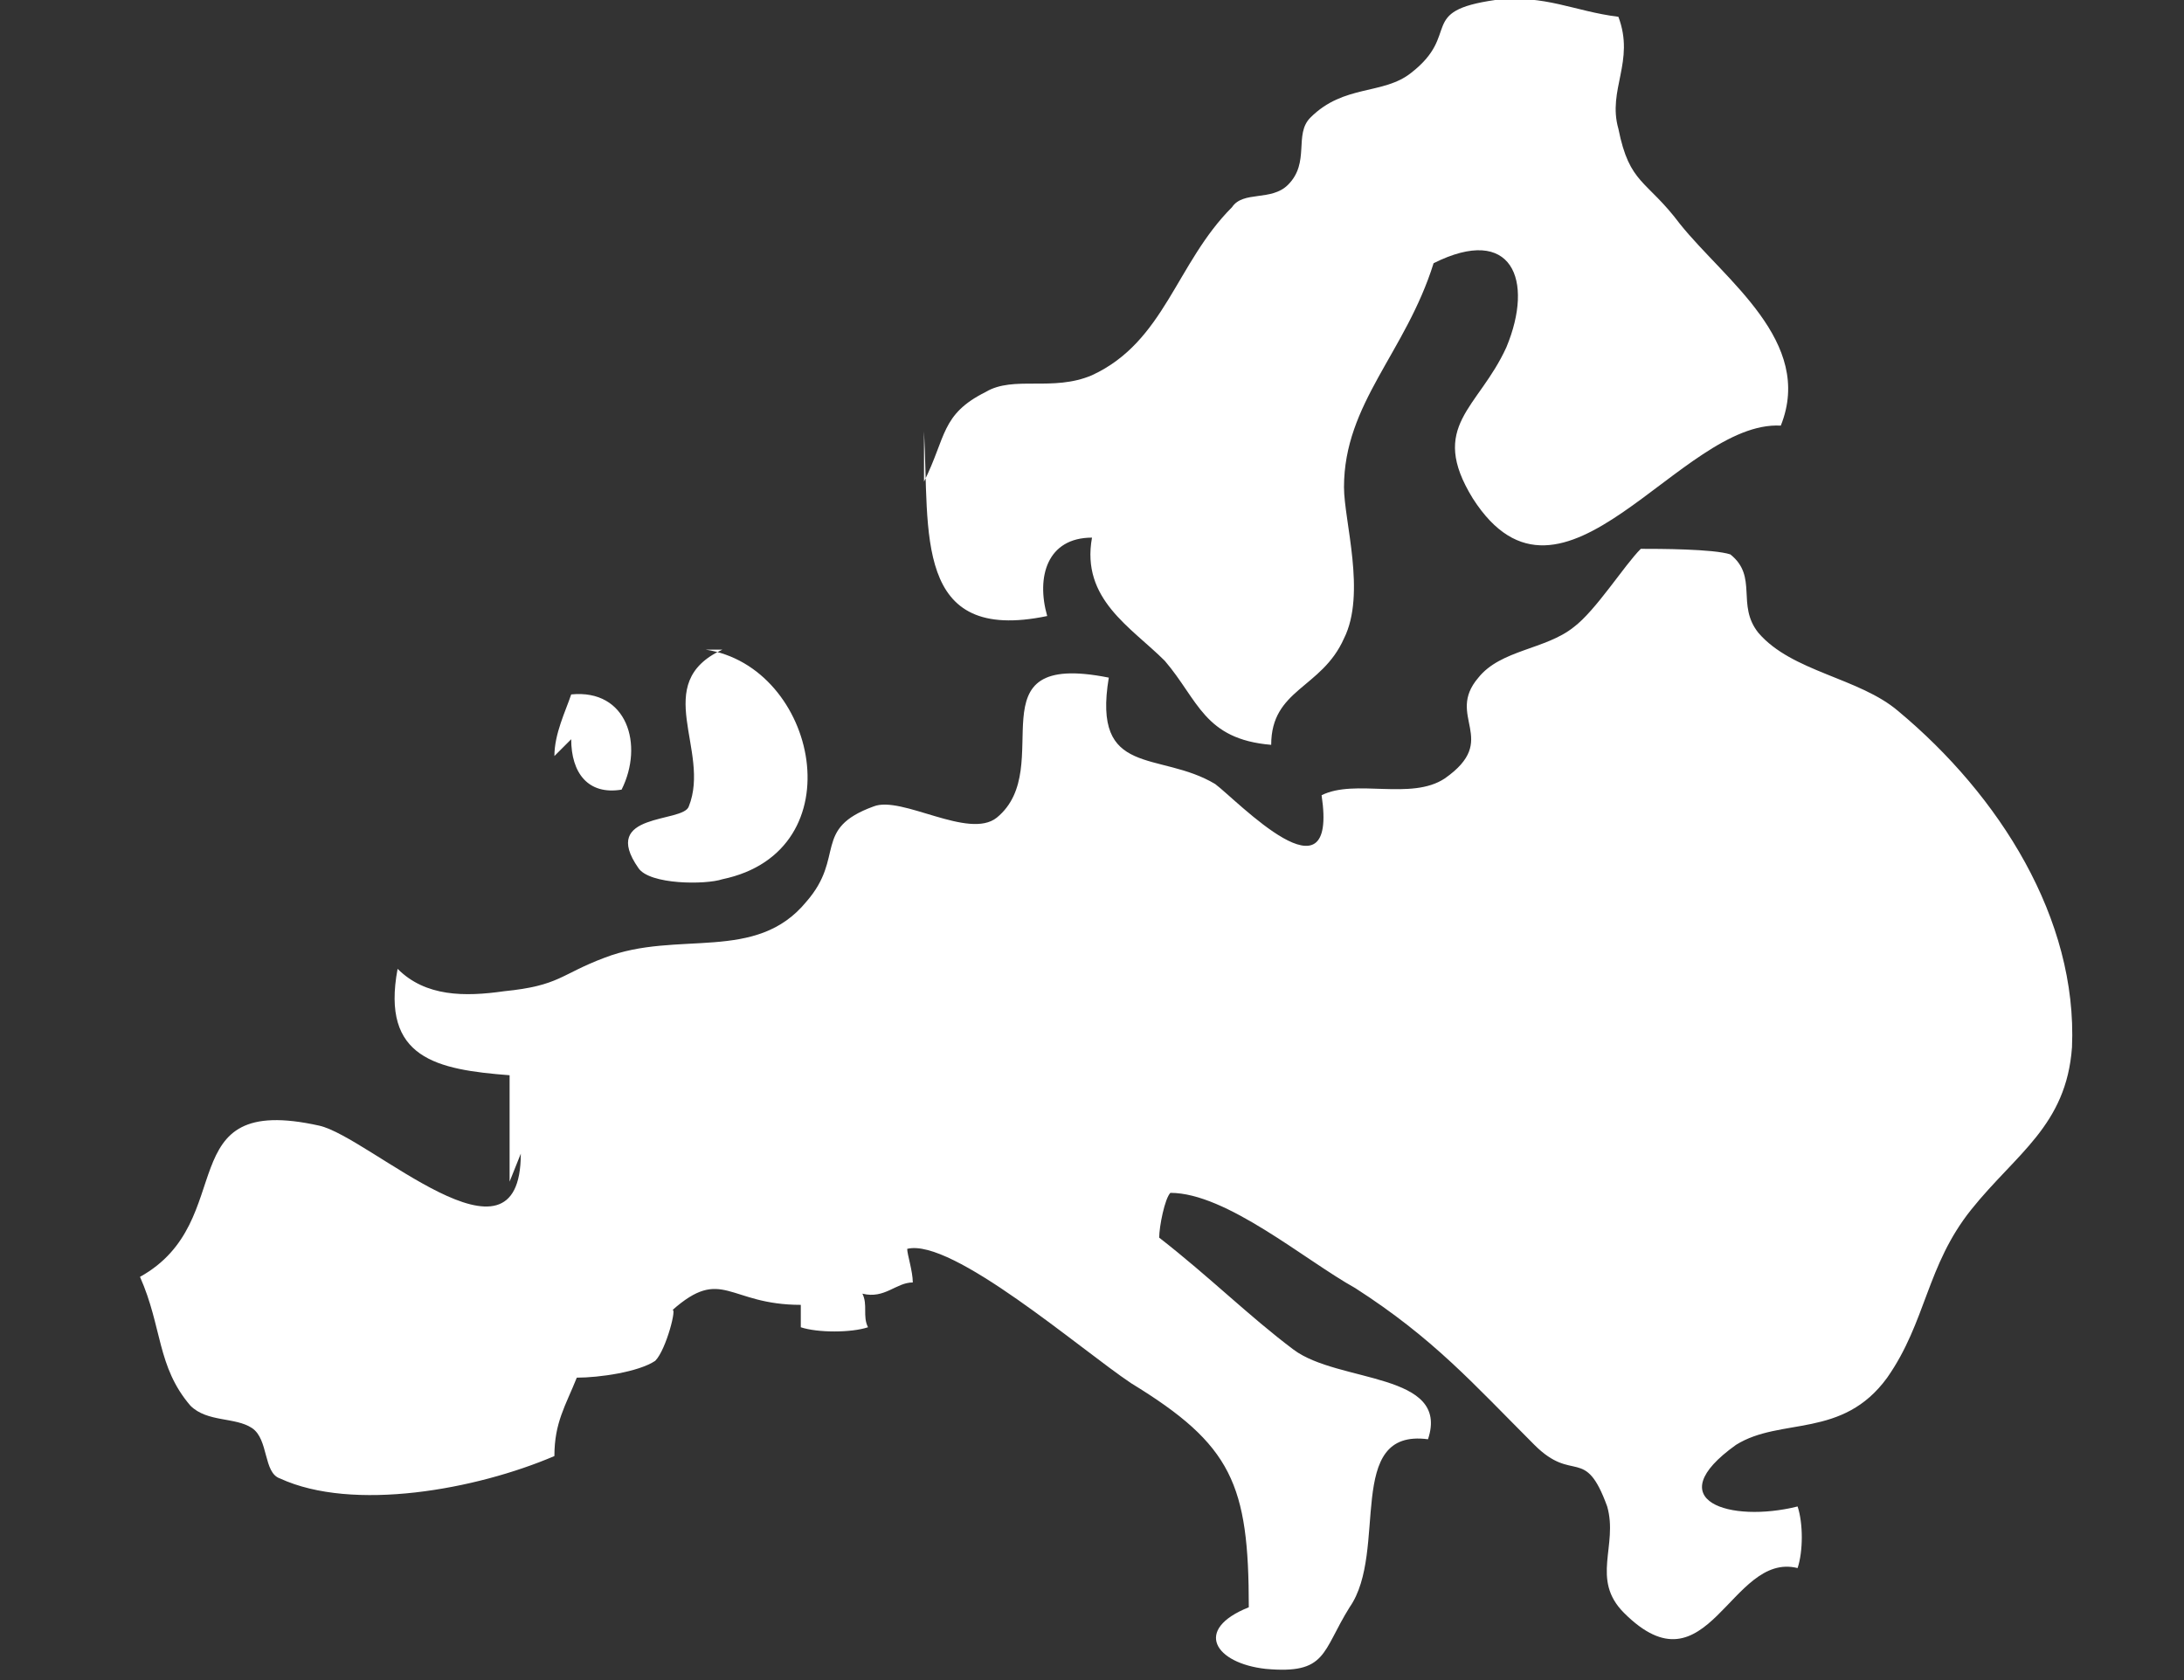 <?xml version="1.0" encoding="utf-8"?>
<!-- Generator: Adobe Illustrator 21.0.2, SVG Export Plug-In . SVG Version: 6.00 Build 0)  -->
<svg version="1.1" id="Layer_1" xmlns="http://www.w3.org/2000/svg" xmlns:xlink="http://www.w3.org/1999/xlink" x="0px" y="0px"
	 viewBox="0 0 39 30" style="enable-background:new 0 0 39 30;" xml:space="preserve">
<rect x="0" y="0" width="39" height="30" fill="#333333" stroke="none"/>
<style type="text/css">
	.st0{fill:#FFFFFF;}
</style>
<path class="st0" d="M9.1,21.1c0-0.6,0-1.2,0-1.9c-1.3-0.1-2.3-0.3-2-1.9c0.5,0.5,1.2,0.5,1.9,0.4c1-0.1,1-0.3,1.8-0.6
	c1.3-0.5,2.7,0.1,3.6-1c0.7-0.8,0.1-1.3,1.2-1.7c0.5-0.2,1.7,0.6,2.2,0.2c1.1-0.9-0.5-3,2-2.5c-0.3,1.8,0.9,1.3,1.9,1.9
	c0.4,0.3,2.2,2.2,1.9,0.2c0.6-0.3,1.6,0.1,2.2-0.3c1-0.7,0-1.1,0.6-1.8c0.4-0.5,1.2-0.5,1.7-0.9c0.4-0.3,0.9-1.1,1.2-1.4
	c0.3,0,1.3,0,1.6,0.1c0.5,0.4,0.1,0.9,0.5,1.4c0.6,0.7,1.8,0.8,2.5,1.4c1.8,1.5,3.2,3.7,3.1,6c-0.1,1.4-1,1.9-1.8,2.9
	c-0.8,1-0.8,2-1.5,3c-0.8,1.1-1.9,0.7-2.7,1.2c-1.4,1-0.1,1.4,1.1,1.1c0.1,0.3,0.1,0.8,0,1.1c-1.2-0.3-1.6,2.3-3.1,0.8
	c-0.6-0.6-0.1-1.2-0.3-1.9c-0.4-1.1-0.6-0.4-1.3-1.1c-1.1-1.1-1.8-1.9-3.2-2.8c-0.9-0.5-2.3-1.7-3.3-1.7c-0.1,0.1-0.2,0.6-0.2,0.8
	c0.9,0.7,1.6,1.4,2.4,2c0.8,0.6,2.8,0.4,2.4,1.6c-1.5-0.2-0.7,2-1.4,3c-0.5,0.8-0.4,1.2-1.5,1.1c-0.9-0.1-1.3-0.7-0.3-1.1
	c0-2.2-0.3-2.9-2.1-4c-0.9-0.6-3.2-2.6-4-2.4c0,0.1,0.1,0.4,0.1,0.6c-0.3,0-0.5,0.3-0.9,0.2c0.1,0.2,0,0.4,0.1,0.6
	c-0.3,0.1-0.9,0.1-1.2,0c0-0.1,0-0.3,0-0.4c-1.3,0-1.4-0.7-2.3,0.1c0.1-0.1-0.1,0.7-0.3,0.9c-0.3,0.2-1,0.3-1.4,0.3
	c-0.2,0.5-0.4,0.8-0.4,1.4C8.5,26.6,6.3,27,5,26.4c-0.3-0.1-0.2-0.7-0.5-0.9c-0.3-0.2-0.8-0.1-1.1-0.4c-0.6-0.7-0.5-1.4-0.9-2.3
	c1.8-1,0.5-3.3,3.2-2.7c0.9,0.2,3.6,2.8,3.6,0.5 M12.9,11.6c-1.3,0.6-0.2,1.8-0.6,2.8c-0.1,0.3-1.6,0.1-0.9,1.1
	c0.2,0.3,1.2,0.3,1.5,0.2c2.4-0.5,1.7-3.8-0.3-4.1 M10.2,13.2c0,0.6,0.3,1,0.9,0.9c0.4-0.8,0.1-1.8-0.9-1.7
	c-0.1,0.3-0.3,0.7-0.3,1.1 M16.5,7.7c0.1,1.8-0.2,3.8,2.2,3.3c-0.2-0.7,0-1.4,0.8-1.4c-0.2,1.1,0.7,1.6,1.3,2.2
	c0.6,0.7,0.7,1.4,1.9,1.5c0-1,0.9-1,1.3-1.9c0.4-0.8,0-2.1,0-2.7c0-1.5,1.1-2.4,1.6-4C27,4,27.4,5,26.9,6.2
	c-0.5,1.1-1.4,1.4-0.6,2.7c1.6,2.5,3.7-1.4,5.5-1.3C32.4,6.1,30.8,5,30,4c-0.6-0.8-0.9-0.7-1.1-1.7c-0.2-0.7,0.3-1.2,0-2
	c-0.8-0.1-1.3-0.4-2.2-0.3c-1.4,0.2-0.6,0.6-1.5,1.3c-0.5,0.4-1.2,0.2-1.8,0.8c-0.3,0.3,0,0.8-0.4,1.2c-0.3,0.3-0.8,0.1-1,0.4
	c-1,1-1.2,2.4-2.5,3c-0.7,0.3-1.4,0-1.9,0.3c-0.8,0.4-0.7,0.8-1.1,1.6"/>
</svg>

